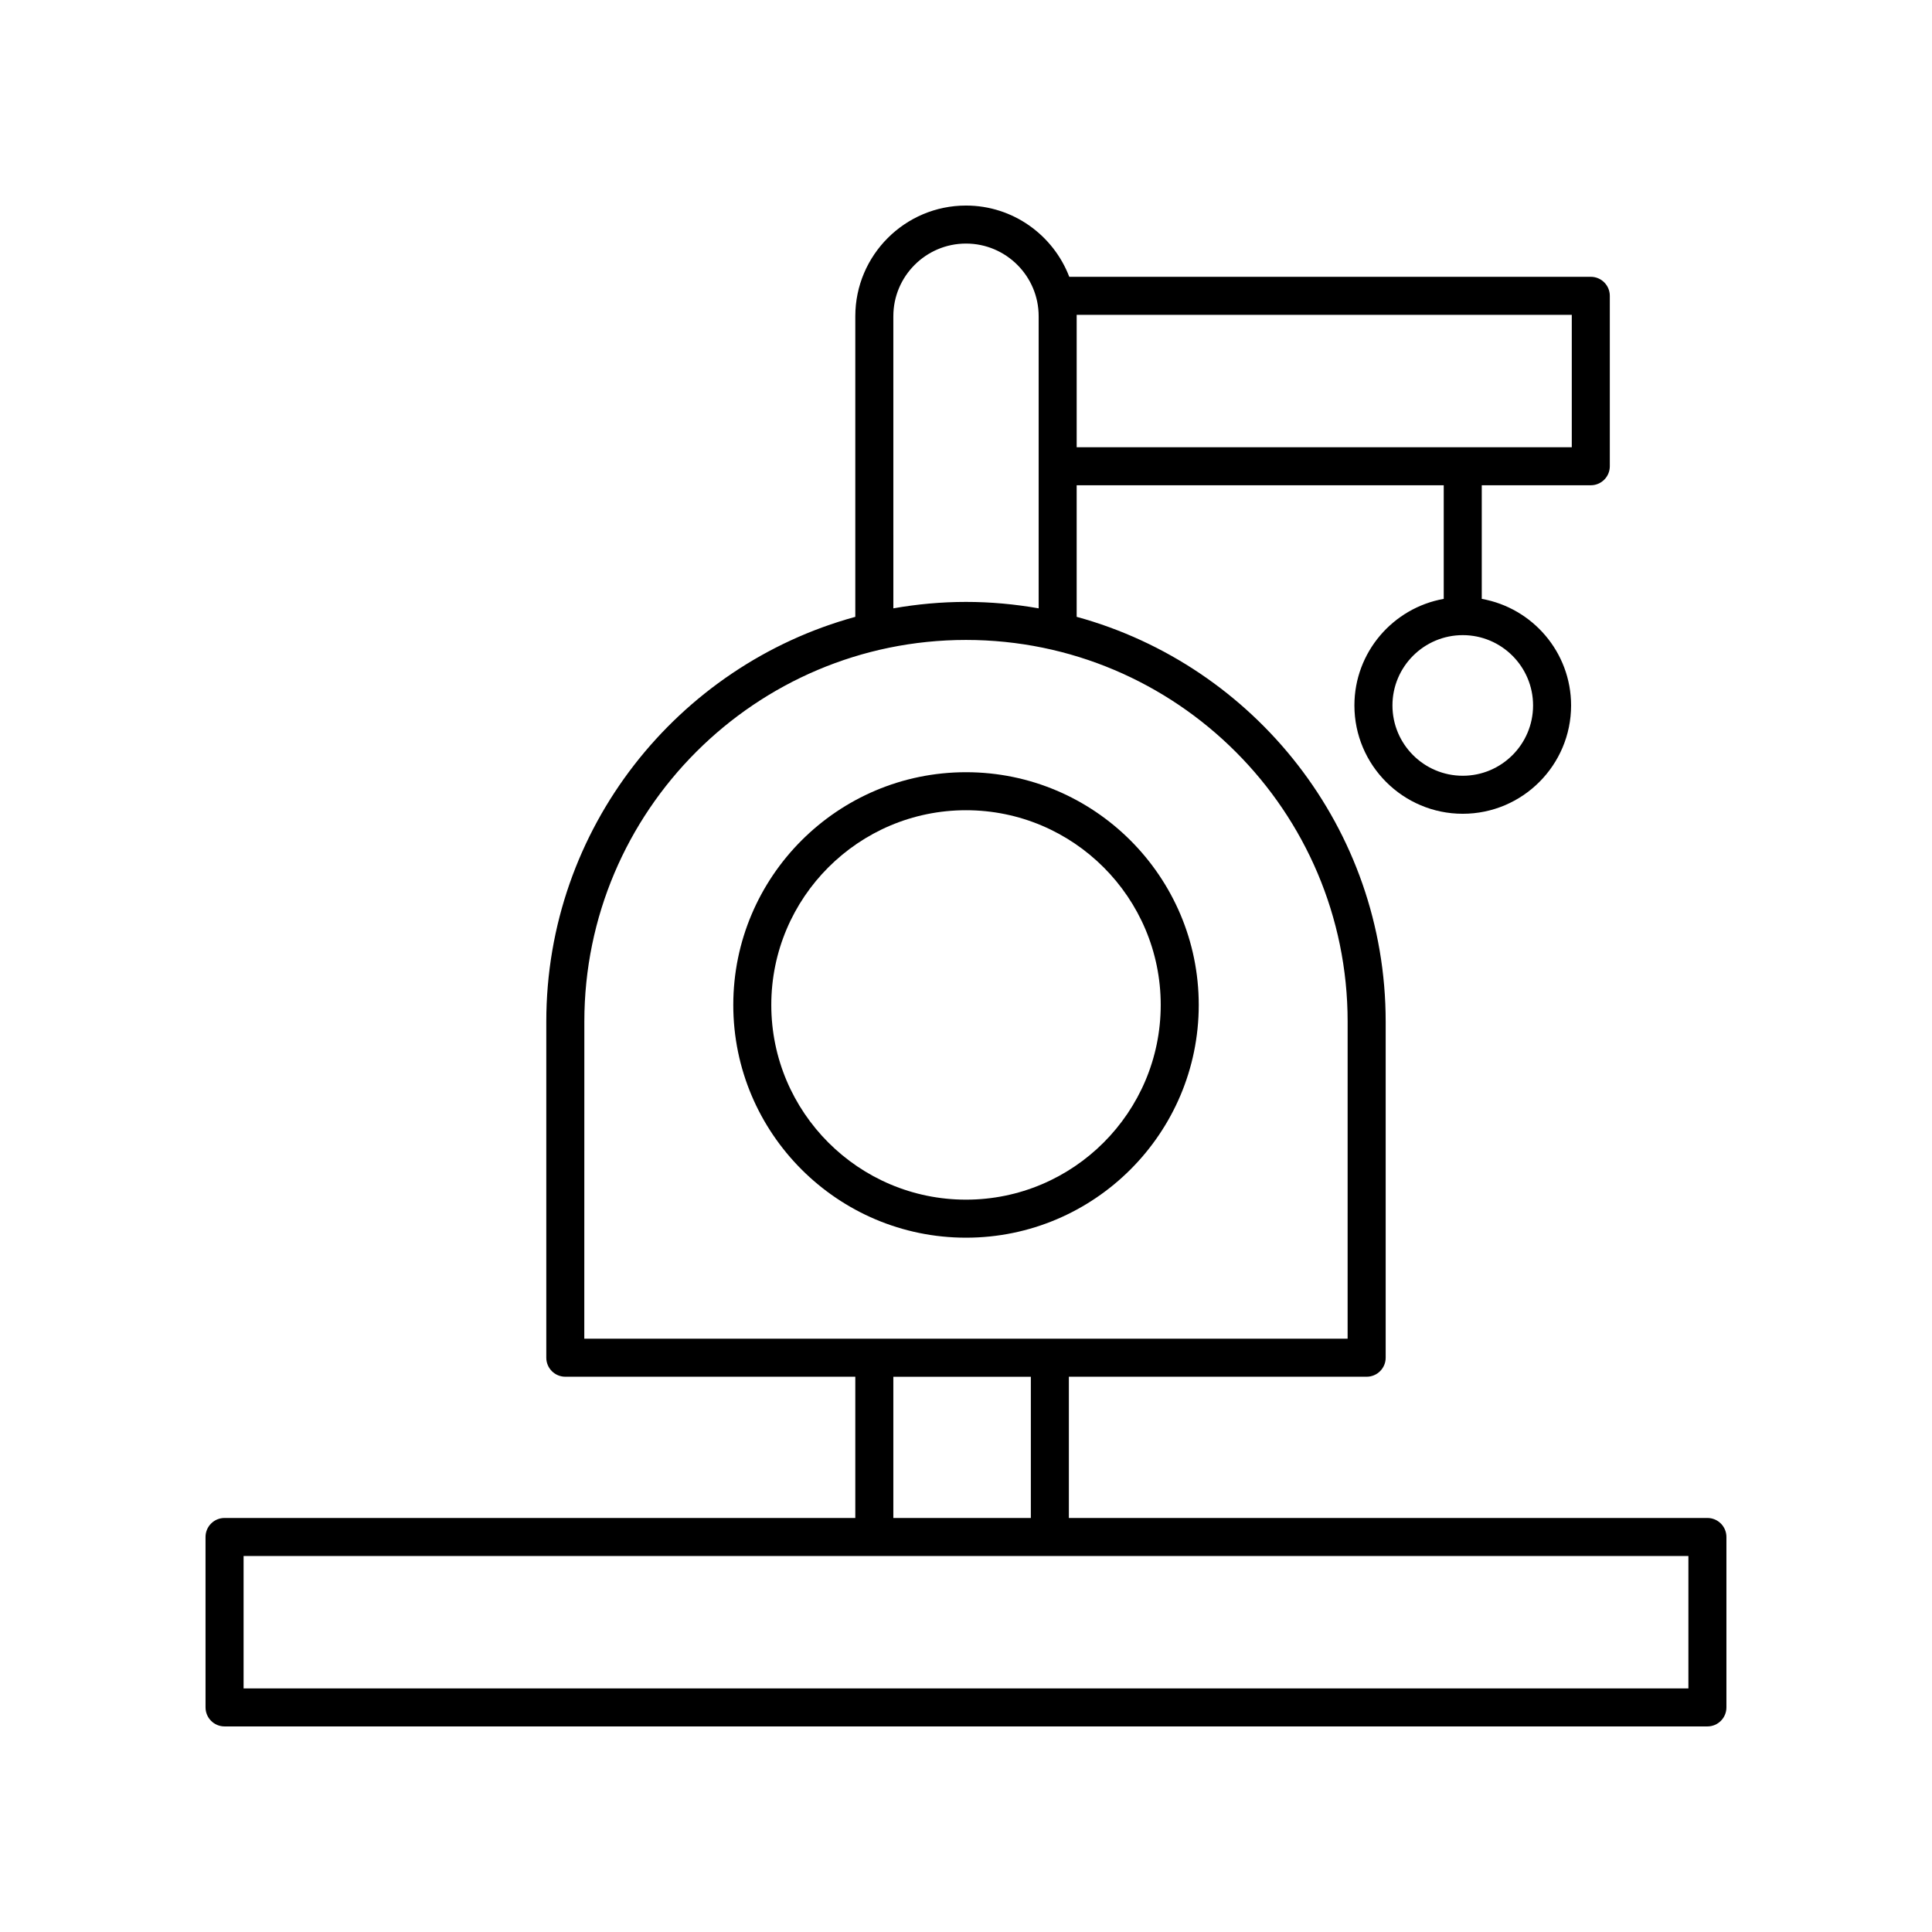<?xml version="1.0" encoding="UTF-8"?>
<!-- Uploaded to: ICON Repo, www.svgrepo.com, Generator: ICON Repo Mixer Tools -->
<svg fill="#000000" width="800px" height="800px" version="1.1" viewBox="144 144 512 512" xmlns="http://www.w3.org/2000/svg">
 <g>
  <path d="m461.68 410.32c0-34.008-27.668-61.676-61.676-61.676s-61.676 27.668-61.676 61.676c-0.004 34.012 27.664 61.68 61.676 61.68 34.008 0 61.676-27.668 61.676-61.68zm-113.28 0c0-28.453 23.148-51.602 51.602-51.602s51.602 23.148 51.602 51.602-23.152 51.602-51.602 51.602c-28.453 0-51.602-23.148-51.602-51.602z"/>
  <path d="m203.51 601.52h392.97c2.781 0 5.039-2.254 5.039-5.039v-45.164c0-2.781-2.254-5.039-5.039-5.039h-169.22v-37.43h78.918c2.781 0 5.039-2.254 5.039-5.039v-89.082c0-51.172-34.754-94.359-81.891-107.26v-34.867h97.277v30.109c-13.434 2.391-23.672 14.133-23.672 28.238 0 15.832 12.879 28.711 28.711 28.711s28.711-12.879 28.711-28.711c0-14.109-10.242-25.848-23.672-28.238v-30.109h28.895c2.781 0 5.039-2.254 5.039-5.039v-45.164c0-2.781-2.254-5.039-5.039-5.039h-138.21c-4.223-11.023-14.883-18.883-27.371-18.883-16.172 0-29.332 13.16-29.332 29.332v79.664c-47.137 12.906-81.891 56.09-81.891 107.26v89.078c0 2.781 2.254 5.039 5.039 5.039h76.852v37.43h-167.16c-2.781 0-5.039 2.254-5.039 5.039l0.004 45.164c0 2.781 2.254 5.039 5.035 5.039zm346.77-270.57c0 10.277-8.359 18.633-18.633 18.633-10.277 0-18.633-8.359-18.633-18.633 0-10.277 8.359-18.633 18.633-18.633 10.273-0.004 18.633 8.355 18.633 18.633zm-120.95-103.52h131.21v35.09h-131.21zm-48.586 0.371c0-10.617 8.641-19.254 19.258-19.254s19.254 8.637 19.254 19.254v77.414c-6.262-1.098-12.688-1.703-19.254-1.703-6.57 0-12.996 0.605-19.254 1.703zm-81.887 186.93c0-55.77 45.371-101.14 101.14-101.14 55.77 0 101.14 45.371 101.14 101.14l-0.004 84.043h-202.29zm81.887 94.121h36.441v37.43h-36.441zm-172.19 47.504h382.89v35.09h-382.89z"/>
 </g>
</svg>